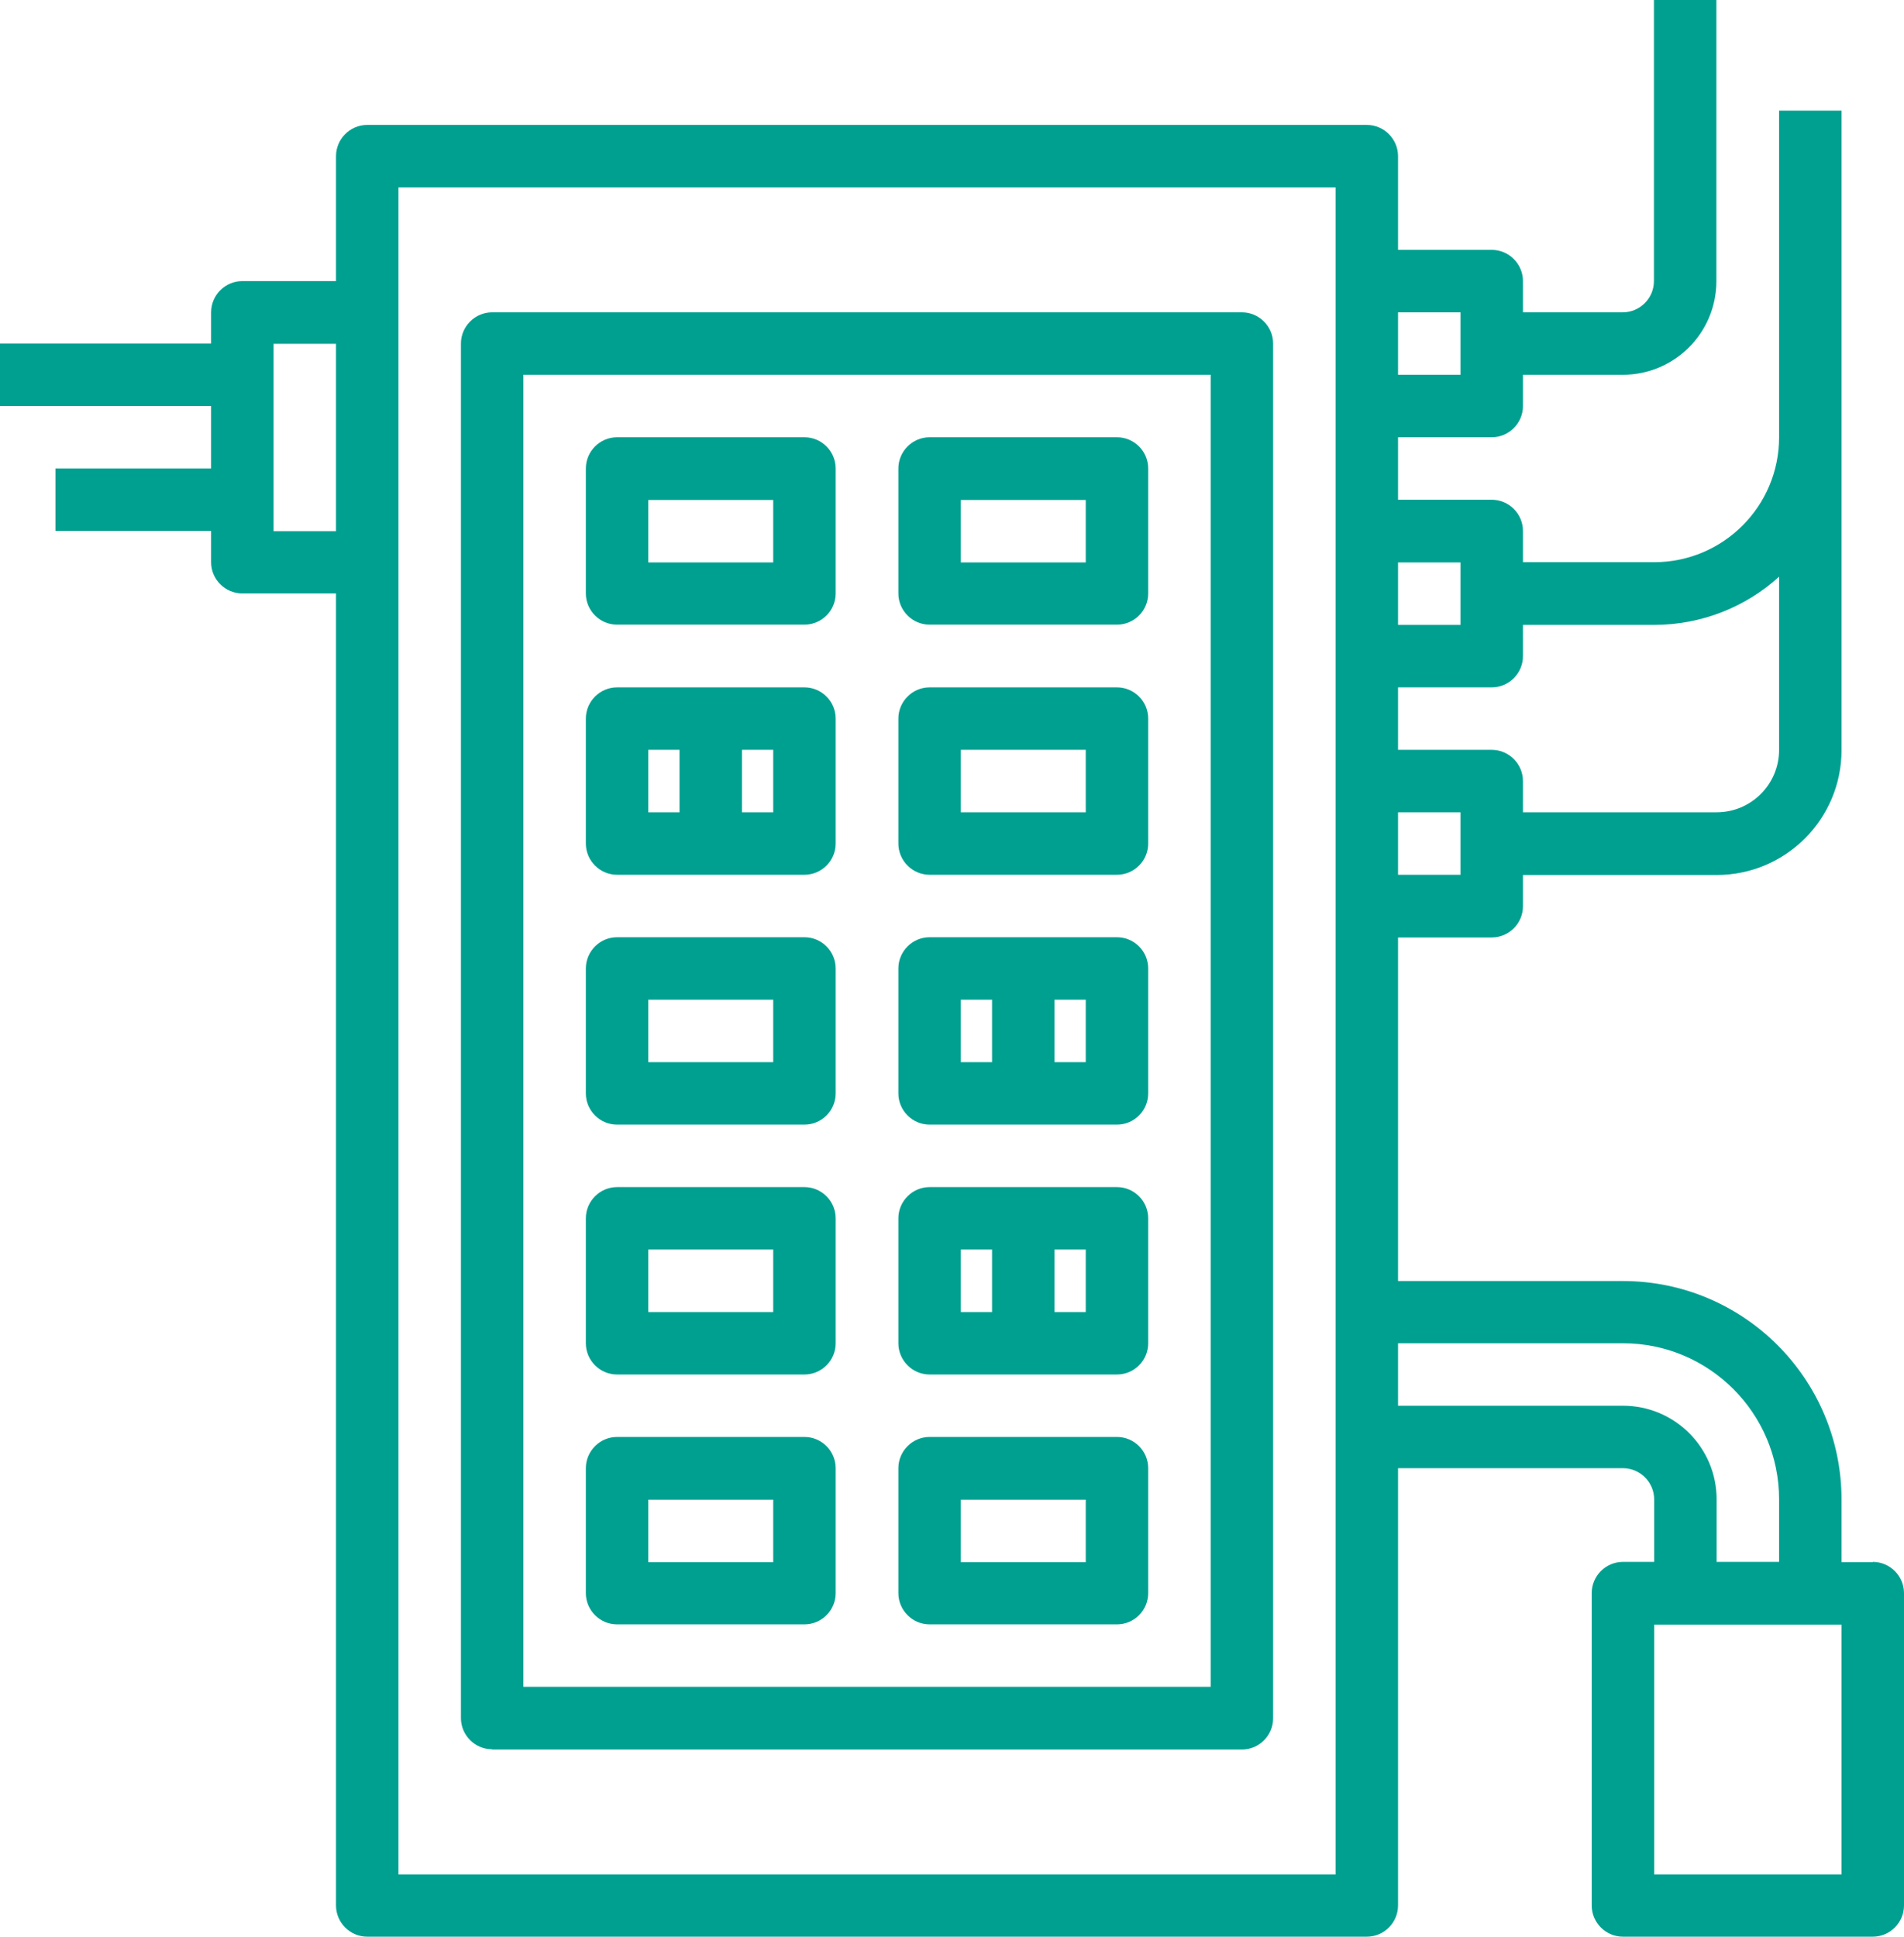 <svg xmlns="http://www.w3.org/2000/svg" id="Warstwa_2" data-name="Warstwa 2" viewBox="0 0 78.65 80"><defs><style>      .cls-1 {        fill: #00a091;      }    </style></defs><g id="Capa_1" data-name="Capa 1"><path class="cls-1" d="M20.33,72.26h30.97c.71,0,1.29-.58,1.29-1.29V14.19c0-.71-.58-1.29-1.29-1.29h-30.97c-.71,0-1.29.58-1.29,1.29v56.77c0,.71.58,1.29,1.29,1.29ZM21.62,15.48h28.39v54.19h-28.39V15.48Z"></path><path class="cls-1" d="M33.23,18.06h-7.74c-.71,0-1.29.58-1.29,1.29v5.16c0,.71.58,1.29,1.29,1.29h7.74c.71,0,1.29-.58,1.29-1.29v-5.16c0-.71-.58-1.29-1.29-1.29ZM31.94,23.23h-5.16v-2.58h5.16v2.58Z"></path><path class="cls-1" d="M46.14,18.06h-7.74c-.71,0-1.29.58-1.29,1.29v5.16c0,.71.58,1.29,1.29,1.29h7.74c.71,0,1.29-.58,1.29-1.29v-5.16c0-.71-.58-1.29-1.29-1.29ZM44.85,23.23h-5.16v-2.58h5.16v2.58Z"></path><path class="cls-1" d="M33.23,28.39h-7.74c-.71,0-1.29.58-1.29,1.29v5.16c0,.71.58,1.29,1.29,1.29h7.74c.71,0,1.29-.58,1.29-1.29v-5.16c0-.71-.58-1.29-1.29-1.29ZM26.78,30.97h1.29v2.58h-1.29v-2.58ZM31.94,33.55h-1.29v-2.58h1.29v2.58Z"></path><path class="cls-1" d="M46.14,28.39h-7.74c-.71,0-1.29.58-1.29,1.29v5.16c0,.71.58,1.29,1.29,1.29h7.74c.71,0,1.29-.58,1.29-1.29v-5.16c0-.71-.58-1.29-1.29-1.29ZM44.85,33.55h-5.16v-2.58h5.16v2.58Z"></path><path class="cls-1" d="M33.23,38.71h-7.74c-.71,0-1.29.58-1.29,1.29v5.16c0,.71.58,1.29,1.29,1.29h7.74c.71,0,1.29-.58,1.29-1.29v-5.16c0-.71-.58-1.29-1.29-1.29ZM31.94,43.87h-5.16v-2.58h5.16v2.58Z"></path><path class="cls-1" d="M46.14,38.71h-7.74c-.71,0-1.29.58-1.29,1.29v5.16c0,.71.58,1.29,1.29,1.29h7.74c.71,0,1.29-.58,1.29-1.29v-5.16c0-.71-.58-1.29-1.29-1.29ZM39.69,41.29h1.29v2.58h-1.29v-2.58ZM44.85,43.87h-1.29v-2.58h1.29v2.58Z"></path><path class="cls-1" d="M33.23,49.03h-7.74c-.71,0-1.29.58-1.29,1.29v5.16c0,.71.58,1.29,1.29,1.29h7.74c.71,0,1.29-.58,1.29-1.29v-5.16c0-.71-.58-1.29-1.29-1.29ZM31.94,54.19h-5.16v-2.58h5.16v2.58Z"></path><path class="cls-1" d="M46.14,49.03h-7.74c-.71,0-1.29.58-1.29,1.29v5.16c0,.71.58,1.29,1.29,1.29h7.74c.71,0,1.29-.58,1.29-1.29v-5.16c0-.71-.58-1.29-1.29-1.29ZM39.69,51.61h1.29v2.58h-1.29v-2.58ZM44.85,54.19h-1.29v-2.58h1.29v2.58Z"></path><path class="cls-1" d="M33.23,59.35h-7.74c-.71,0-1.29.58-1.29,1.29v5.16c0,.71.58,1.29,1.29,1.29h7.74c.71,0,1.29-.58,1.29-1.29v-5.16c0-.71-.58-1.29-1.29-1.29ZM31.94,64.52h-5.16v-2.58h5.16v2.58Z"></path><path class="cls-1" d="M46.14,59.35h-7.74c-.71,0-1.29.58-1.29,1.29v5.16c0,.71.58,1.29,1.29,1.29h7.74c.71,0,1.29-.58,1.29-1.29v-5.16c0-.71-.58-1.29-1.29-1.29ZM44.85,64.52h-5.16v-2.58h5.16v2.58Z"></path><path class="cls-1" d="M77.36,64.52h-1.29v-2.58c0-4.99-4.05-9.03-9.03-9.03h-9.29v-14.19h3.87c.71,0,1.29-.58,1.29-1.29v-1.29h8c2.85,0,5.16-2.31,5.16-5.16V4.57h-2.58v13.49c0,2.85-2.31,5.16-5.16,5.16h-5.42v-1.29c0-.71-.58-1.29-1.29-1.29h-3.87v-2.58h3.87c.71,0,1.29-.58,1.29-1.29v-1.29h4.12c2.14,0,3.87-1.73,3.87-3.87V0h-2.58v11.61c0,.71-.58,1.29-1.29,1.29h-4.12v-1.29c0-.71-.58-1.29-1.29-1.29h-3.87v-3.87c0-.71-.58-1.29-1.29-1.29H15.17c-.71,0-1.29.58-1.29,1.29v5.16h-3.87c-.71,0-1.29.58-1.29,1.29v1.29H0v2.58h8.72v2.58H2.29v2.58h6.43v1.29c0,.71.58,1.29,1.29,1.29h3.87v54.19c0,.71.58,1.29,1.29,1.29h41.29c.71,0,1.29-.58,1.29-1.29v-18.06h9.29c.71,0,1.29.58,1.29,1.29v2.58h-1.29c-.71,0-1.29.58-1.29,1.29v12.9c0,.71.58,1.29,1.29,1.29h10.32c.71,0,1.29-.58,1.29-1.29v-12.9c0-.71-.58-1.29-1.29-1.29ZM57.75,12.9h2.58v2.58h-2.58v-2.58ZM57.75,23.23h2.58v2.58h-2.58v-2.58ZM57.75,28.39h3.87c.71,0,1.29-.58,1.29-1.29v-1.29h5.42c1.91,0,3.75-.71,5.16-1.99v7.15c0,1.43-1.16,2.58-2.58,2.58h-8v-1.29c0-.71-.58-1.29-1.29-1.29h-3.87v-2.58ZM57.75,33.55h2.58v2.58h-2.58v-2.58ZM13.88,21.94h-2.58v-7.74h2.58v7.74ZM55.17,77.42H16.46V7.74h38.71v69.68ZM67.04,58.06h-9.29v-2.58h9.29c3.56,0,6.45,2.89,6.45,6.45v2.58h-2.58v-2.58c0-2.14-1.73-3.87-3.87-3.87ZM76.07,77.42h-7.74v-10.32h7.74v10.32Z"></path></g></svg>